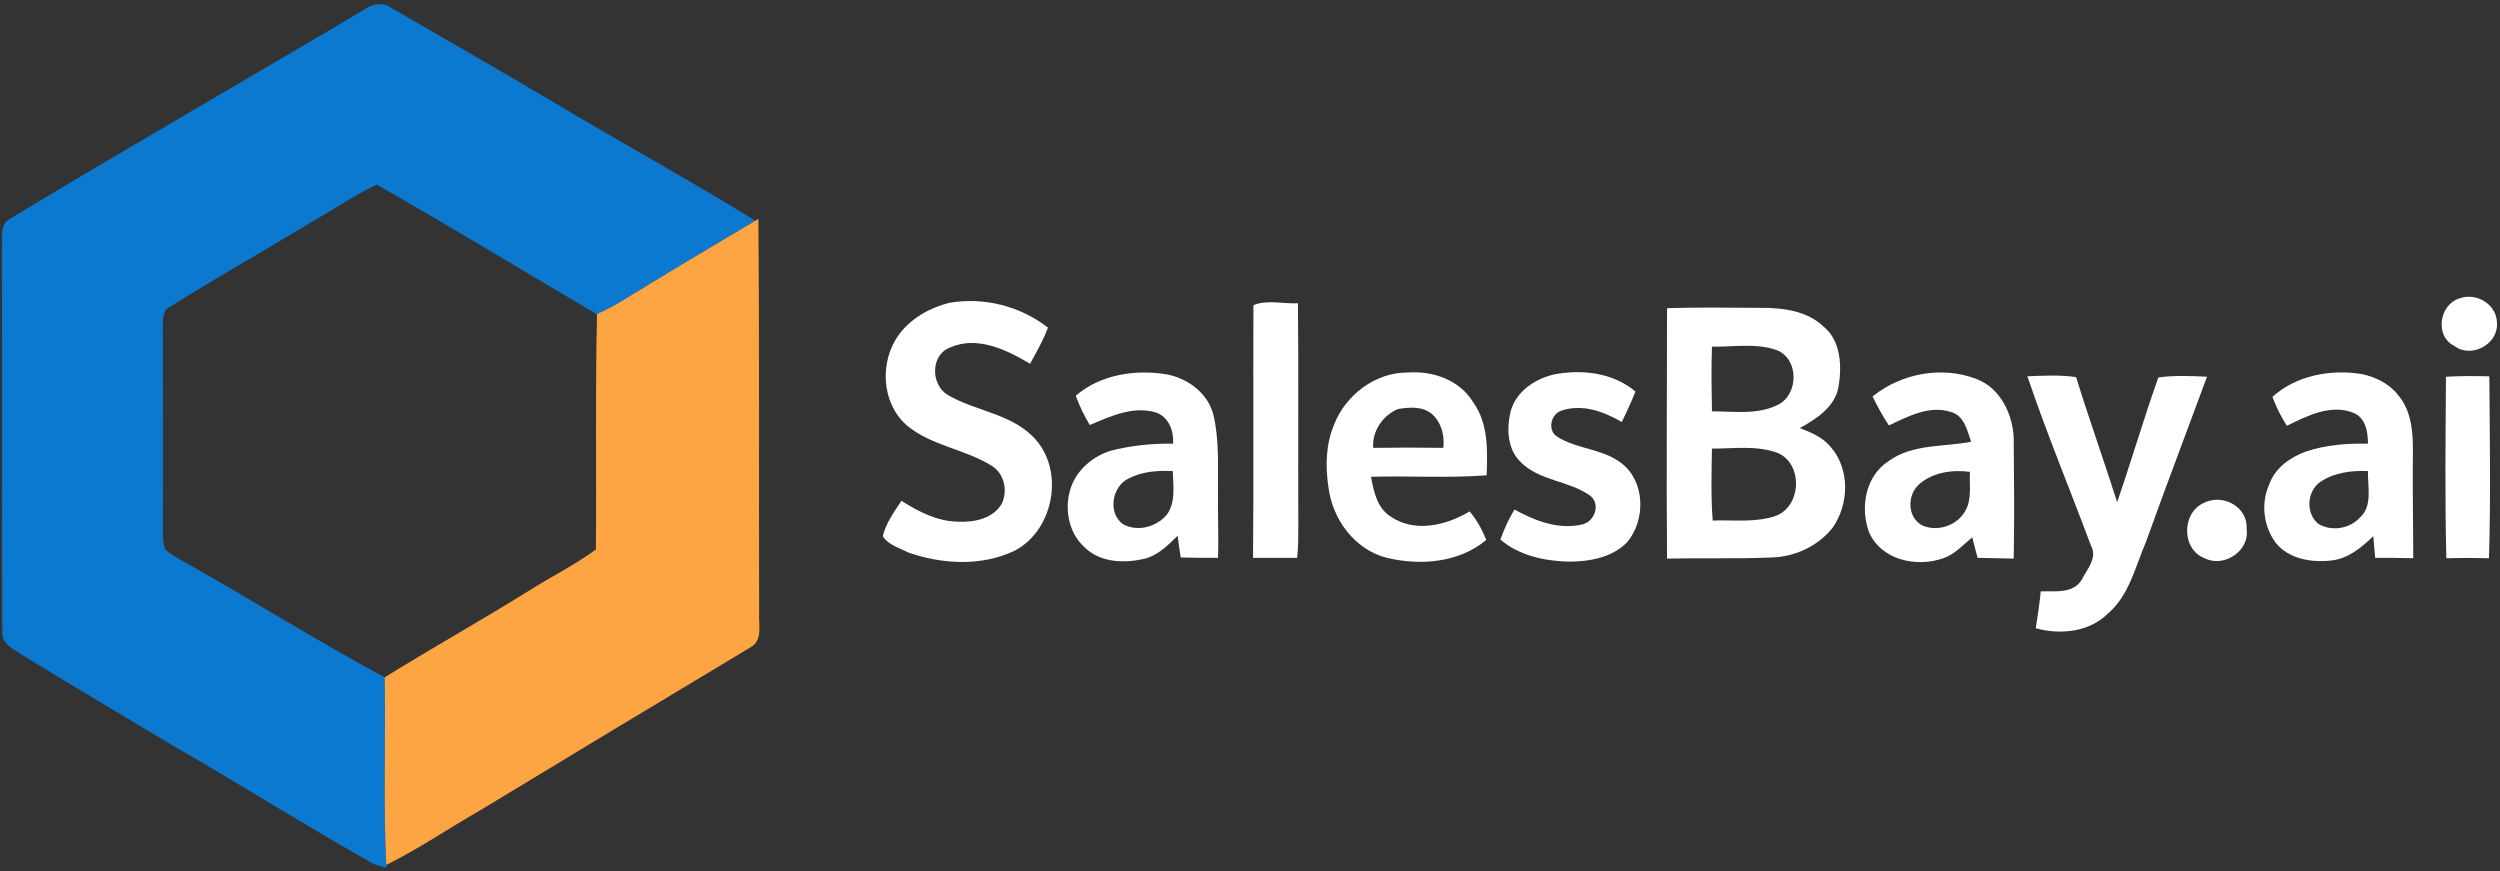 <?xml version="1.0" encoding="utf-8"?>
<!-- Generator: Adobe Illustrator 24.3.0, SVG Export Plug-In . SVG Version: 6.00 Build 0)  -->
<svg version="1.1" id="Layer_1" xmlns="http://www.w3.org/2000/svg" xmlns:xlink="http://www.w3.org/1999/xlink" x="0px" y="0px"
	 viewBox="0 0 657 229" style="enable-background:new 0 0 657 229;" xml:space="preserve">
<rect x="0" y="0" width="657" height="229" fill="#333333" stroke="none"/>
<style type="text/css">
	.st0{fill:#0A79CF;}
	.st1{fill:#FEA543;}
	.st2{fill:#FFFFFF;}
</style>
<g id="_x23_0a79cffe">
	<path class="st0" d="M95.6,2.6c2.1-1.6,5.1-2.2,7.3-0.5c14.1,8.2,28.3,16.3,42.3,24.6C162.9,37.3,181,47.2,198.5,58
		c-12,7.1-24,14.3-35.9,21.6c-1.9,1.1-3.8,2.1-5.7,3c-19.3-11.3-38.4-23-57.9-34.1c-5.4,2.6-10.4,5.9-15.5,8.9
		c-12.9,7.8-26,15.2-38.8,23.2c-2.1,1-1.8,3.4-1.9,5.3c0,17.7,0.1,35.4,0,53.1c0.1,1.8-0.1,3.7,0.7,5.4c1.4,1.4,3.2,2.2,4.8,3.2
		c17.7,9.9,34.9,20.8,52.8,30.4c0.3,16.4-0.4,32.9,0.4,49.3l0.1,0.8c-1.7-0.4-3.4-0.9-4.9-1.9c-17.2-9.7-33.9-20.3-51-30.1
		c-13.3-8-26.7-15.9-39.9-24c-2.2-1.5-5.5-2.9-5.2-6.2c-0.1-33.3,0-66.7-0.1-100c0.3-2.8-0.9-6.7,2.1-8.4
		C33.4,38.9,64.6,21,95.6,2.6z"/>
</g>
<g id="_x23_fea543fe">
	<path class="st1" d="M162.6,79.6c11.9-7.3,23.9-14.5,35.9-21.6l0.8-0.5c0.3,34.5,0.1,69,0.2,103.5c-0.2,3.1,1.1,7.4-2.4,9.2
		c-23.7,14.2-47.4,28.5-71,42.8c-8.2,4.7-16.1,10.1-24.6,14.3c-0.8-16.4-0.1-32.9-0.4-49.3c12.4-7.7,25.1-14.8,37.5-22.5
		c5.9-3.8,12.3-6.9,18-11.1c0.2-20.6-0.2-41.3,0.3-61.9C158.8,81.7,160.7,80.7,162.6,79.6z"/>
</g>
<g id="_x23_080909fe">
	<path class="st2" d="M646.4,78.4c4.4-1.6,9.8,1.6,9.8,6.5c0.4,5.6-6.8,9.4-11.2,6C639.8,88.4,641,80,646.4,78.4z"/>
	<path class="st2" d="M249.4,79.6c9.1-1.6,18.7,0.8,26,6.5c-1.2,3.3-3,6.4-4.7,9.5c-6.2-3.7-14-7.5-21.2-4.2c-5,2-4.9,9.8-0.4,12.4
		c7.1,4.2,16.1,4.8,22.2,10.8c8.6,8.3,6,24.5-4.6,30.1c-8.7,4.2-19.1,3.6-28,0.5c-2.3-1.2-5.3-2-6.7-4.3c0.8-3.4,3-6.4,4.9-9.3
		c4.5,2.9,9.6,5.5,15.1,5.5c4.2,0.2,9.1-0.9,11.3-4.8c1.6-3.4,0.6-7.9-2.7-9.9c-7-4.4-15.9-5.2-22.4-10.7c-6.6-5.9-7.1-16.7-2-23.7
		C239.3,83.7,244.3,80.9,249.4,79.6z"/>
	<path class="st2" d="M329.4,80.2c3.5-1.5,7.9-0.3,11.7-0.5c0.2,19.4,0,38.8,0.1,58.2c0,2.9,0,5.8-0.3,8.7c-3.9,0-7.8,0-11.6,0
		C329.5,124.5,329.3,102.4,329.4,80.2z"/>
	<path class="st2" d="M438.1,81c8.3-0.3,16.6-0.1,24.9-0.1c5.7,0,11.9,0.8,16.2,4.9c4.7,3.8,4.9,10.7,3.9,16.2
		c-1.1,5.1-5.8,8.1-10.1,10.5c3.1,1.2,6.2,2.5,8.3,5.2c4.9,5.8,4.6,14.9,0.3,21c-3.8,4.8-9.8,7.6-15.9,7.8
		c-9.2,0.4-18.4,0.1-27.6,0.3C437.9,124.8,438.1,102.9,438.1,81 M449.9,91.1c-0.2,5.7-0.1,11.4,0,17c5.8,0,12.1,1,17.5-1.8
		c5.3-2.8,5.4-12-0.5-14.3C461.5,90.1,455.5,91.2,449.9,91.1 M449.9,117.9c-0.1,6.3-0.3,12.6,0.2,18.9c5.5-0.2,11.2,0.6,16.5-1.2
		c6.9-2.5,7.3-13.8,0.5-16.6C461.6,117,455.6,117.9,449.9,117.9z"/>
	<path class="st2" d="M282.7,104c6.5-5.6,15.7-7,24-5.6c5.6,1.1,10.8,5,12.2,10.7c1.6,6.8,1.1,13.9,1.2,20.8
		c-0.1,5.6,0.2,11.1,0,16.7c-3.3,0-6.5,0-9.8-0.1c-0.3-1.9-0.6-3.8-0.8-5.7c-2.5,2.4-5.1,5.1-8.6,6c-5.3,1.3-11.7,1.1-15.8-2.9
		c-4.3-3.8-5.5-10.3-3.7-15.7c1.6-4.7,5.7-8.2,10.3-9.7c5.4-1.4,11-2,16.6-1.9c0.2-3.3-1.1-7-4.5-8.2c-6-1.8-12,1-17.4,3.3
		C284.9,109.2,283.7,106.7,282.7,104 M296.7,125.7c-4.5,2-5.7,9.2-1.5,12.1c3.9,2.1,9.1,0.6,11.7-2.9c2.1-3.3,1.4-7.4,1.3-11.1
		C304.3,123.6,300.2,123.9,296.7,125.7z"/>
	<path class="st2" d="M350.6,111.6c3-7.8,10.9-13.8,19.4-13.7c6.6-0.5,13.7,2,17.2,7.9c4,5.6,3.7,12.6,3.5,19.1
		c-10.1,0.8-20.3,0.1-30.4,0.4c0.7,3.8,1.6,8.2,5.1,10.4c6.3,4.4,14.7,2.4,20.8-1.3c1.9,2.2,3.3,4.8,4.4,7.5
		c-7.2,6-17.3,6.8-26.1,4.7c-8.5-2.1-14.4-10.2-15.4-18.7C348.3,122.5,348.4,116.8,350.6,111.6 M367.4,107.5
		c-4,1.6-6.9,5.9-6.5,10.2c6.1-0.1,12.2-0.1,18.4,0c0.4-3.2-0.5-6.7-3-8.9C373.8,106.7,370.3,107,367.4,107.5z"/>
	<path class="st2" d="M408.4,98.4c7.3-1.4,15.5-0.5,21.4,4.5c-1.1,2.7-2.3,5.4-3.6,8c-4.8-2.8-10.6-4.9-16.1-2.9
		c-2.7,1.1-3.4,5.3-0.8,6.8c5.2,3.3,12,3.1,16.9,7c6.2,4.8,6.3,14.9,1.4,20.7c-4,4.1-10,5.1-15.5,5.1c-6.3-0.2-12.9-1.6-17.8-5.8
		c1-2.8,2.2-5.4,3.7-7.9c5.4,3,11.7,5.4,17.9,3.9c3.3-0.8,4.8-5.5,1.9-7.6c-5.5-3.9-13.3-3.8-18.2-8.8c-3.5-3.4-3.7-8.8-2.6-13.3
		C398.4,102.9,403.3,99.6,408.4,98.4z"/>
	<path class="st2" d="M492.1,104.2c7.5-6.1,18.3-8.1,27.3-4.6c6.2,2.3,9.5,9.1,9.8,15.4c0.1,10.6,0.2,21.2,0,31.8
		c-3.2-0.1-6.3-0.1-9.5-0.2c-0.5-1.8-0.9-3.6-1.4-5.4c-2.4,2-4.6,4.5-7.6,5.5c-7,2.5-16.3,0.5-19.5-6.8c-2.4-6.4-1-14.8,5.1-18.7
		c6.3-4.6,14.4-3.7,21.7-5.1c-1-3-1.8-6.8-5.2-7.8c-5.7-1.9-11.3,1.1-16.4,3.5C494.8,109.4,493.4,106.8,492.1,104.2 M504.3,127.3
		c-3.1,2.8-3.1,8.5,0.7,10.7c4,1.9,9.2,0.2,11.4-3.6c1.9-3.1,1.1-6.9,1.3-10.4C513.1,123.4,507.9,124.1,504.3,127.3z"/>
	<path class="st2" d="M597.2,104.3c6.3-5.7,15.3-7.3,23.5-6c3.6,0.8,7.2,2.5,9.5,5.5c3.8,4.4,4,10.6,3.9,16.1
		c-0.1,8.9,0.1,17.8,0.1,26.8c-3.3-0.1-6.7-0.1-10-0.1c-0.2-1.9-0.3-3.8-0.5-5.7c-3.1,3-6.7,6-11.1,6.4c-5.1,0.6-11.1-0.4-14.5-4.6
		c-3.3-4.4-4-10.5-1.7-15.5c1.5-4.2,5.4-7,9.5-8.5c5.3-1.8,10.9-2.2,16.4-2.1c0-3.1-0.6-6.8-3.8-8.1c-6-2.4-12.2,0.8-17.5,3.4
		C599.5,109.6,598.2,107,597.2,104.3 M609.7,126.7c-3.5,2.5-3.8,8.3-0.4,11c3.4,2,8.1,1.3,10.8-1.6c3.5-3,2.1-8.2,2.2-12.3
		C618,123.6,613.3,124.2,609.7,126.7z"/>
	<path class="st2" d="M532.8,98.9c4.3-0.2,8.6-0.4,12.8,0.2c3.4,11,7.3,21.9,10.8,32.9c3.7-10.9,7-22,10.8-32.8
		c4.2-0.6,8.5-0.4,12.8-0.2c-5.3,14.4-10.8,28.8-16,43.3c-2.8,6.5-4.4,14.1-10,18.9c-4.9,4.9-12.5,5.7-19,3.9c0.5-3.2,1-6.4,1.3-9.7
		c3.7-0.1,8.6,0.7,10.8-3.1c1.4-2.7,4.2-5.8,2.4-8.9C544,128.6,537.9,114,532.8,98.9z"/>
	<path class="st2" d="M642.8,99c3.8-0.2,7.6-0.2,11.4-0.1c0.1,15.9,0.4,31.9-0.1,47.8c-3.7-0.1-7.5-0.1-11.2,0
		C642.5,130.8,642.7,114.9,642.8,99z"/>
	<path class="st2" d="M579.3,132.1c4.9-2.4,11.5,1.1,11.1,6.9c0.9,5.8-6,10.3-11,7.7C573.2,144.4,573.3,134.6,579.3,132.1z"/>
</g>
</svg>
